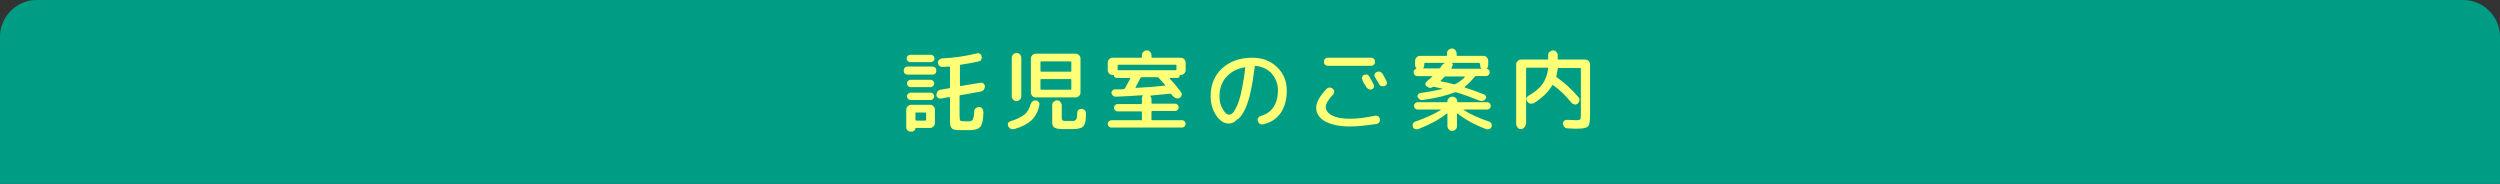 <?xml version="1.0" encoding="utf-8"?>
<!-- Generator: Adobe Illustrator 27.4.1, SVG Export Plug-In . SVG Version: 6.00 Build 0)  -->
<svg version="1.1" id="レイヤー_1" xmlns="http://www.w3.org/2000/svg" xmlns:xlink="http://www.w3.org/1999/xlink" x="0px"
	 y="0px" viewBox="0 0 680 50" style="enable-background:new 0 0 680 50;" xml:space="preserve">
<rect x="0" y="0" width="680" height="50" fill="#333333" stroke="none"/>
<style type="text/css">
	.st0{fill:#009D85;}
	.st1{fill:none;}
	.st2{fill:#FFFF78;}
</style>
<path class="st0" d="M670,0H10C4.5,0,0,4.5,0,10v40h680V10C680,4.5,675.5,0,670,0z"/>
<g>
	<rect x="29.6" y="12.8" class="st1" width="620" height="24"/>
	<path class="st2" d="M246.9,20.3c-0.3,0-0.6-0.1-0.8-0.3s-0.3-0.5-0.3-0.8s0.1-0.6,0.3-0.8s0.5-0.3,0.8-0.3h6.7
		c0.3,0,0.6,0.1,0.8,0.3c0.2,0.2,0.3,0.5,0.3,0.8s-0.1,0.6-0.3,0.8c-0.2,0.2-0.5,0.3-0.8,0.3H246.9z M247.6,16.9
		c-0.3,0-0.5-0.1-0.7-0.3s-0.3-0.5-0.3-0.7s0.1-0.5,0.3-0.7s0.5-0.3,0.7-0.3h5.6c0.3,0,0.5,0.1,0.7,0.3c0.2,0.2,0.3,0.5,0.3,0.7
		s-0.1,0.5-0.3,0.7c-0.2,0.2-0.4,0.3-0.7,0.3H247.6z M246.5,34.5v-4.6c0-0.4,0.1-0.7,0.4-1c0.3-0.3,0.6-0.4,1-0.4h5
		c0.4,0,0.7,0.1,1,0.4c0.3,0.3,0.4,0.6,0.4,1v3.5c0,0.4-0.1,0.7-0.4,1c-0.3,0.3-0.6,0.4-1,0.4h-3.8c-0.1,0-0.1,0-0.1,0.1
		c0,0.2-0.1,0.4-0.3,0.6s-0.4,0.3-0.6,0.3h-0.4c-0.3,0-0.6-0.1-0.9-0.4S246.5,34.9,246.5,34.5z M247.7,23.7c-0.3,0-0.5-0.1-0.7-0.3
		s-0.3-0.4-0.3-0.7c0-0.3,0.1-0.5,0.3-0.7s0.4-0.3,0.7-0.3h5.4c0.3,0,0.5,0.1,0.7,0.3s0.3,0.4,0.3,0.7c0,0.3-0.1,0.5-0.3,0.7
		s-0.4,0.3-0.7,0.3H247.7z M247.7,27.2c-0.3,0-0.5-0.1-0.7-0.3s-0.3-0.4-0.3-0.7c0-0.3,0.1-0.5,0.3-0.7s0.4-0.3,0.7-0.3h5.4
		c0.3,0,0.5,0.1,0.7,0.3s0.3,0.4,0.3,0.7c0,0.3-0.1,0.5-0.3,0.7s-0.4,0.3-0.7,0.3H247.7z M249,30.8v1.8c0,0.1,0.1,0.2,0.2,0.2h2.5
		c0.1,0,0.2-0.1,0.2-0.2v-1.8c0-0.1-0.1-0.2-0.2-0.2h-2.5C249,30.6,249,30.7,249,30.8z M261.2,25.9c-0.1,0-0.2,0.1-0.2,0.2v5.4
		c0,0.7,0.1,1.2,0.2,1.3c0.1,0.1,0.6,0.2,1.5,0.2c0.4,0,0.7,0,0.8,0c0.2,0,0.4,0,0.6-0.1c0.2-0.1,0.3-0.1,0.4-0.2s0.1-0.3,0.2-0.5
		c0.1-0.2,0.1-0.5,0.2-0.8c0-0.3,0.1-0.7,0.1-1.2c0-0.3,0.2-0.6,0.4-0.8c0.3-0.2,0.6-0.3,0.9-0.3c0.4,0,0.7,0.2,0.9,0.5
		c0.2,0.3,0.3,0.6,0.3,0.9c0,0.6-0.1,1.1-0.1,1.5c0,0.4-0.1,0.8-0.2,1.2c-0.1,0.4-0.2,0.7-0.3,0.9c-0.1,0.2-0.2,0.4-0.5,0.6
		c-0.2,0.2-0.4,0.3-0.6,0.4c-0.2,0.1-0.5,0.1-0.9,0.2c-0.4,0.1-0.8,0.1-1.1,0.1c-0.4,0-0.8,0-1.4,0c-0.7,0-1.2,0-1.6,0
		c-0.4,0-0.7-0.1-1.1-0.1c-0.4-0.1-0.6-0.2-0.7-0.3s-0.3-0.3-0.4-0.6c-0.1-0.3-0.2-0.6-0.2-0.9c0-0.3,0-0.7,0-1.3v-5.6
		c0-0.1-0.1-0.2-0.2-0.2l-2.3,0.4c-0.3,0-0.6,0-0.8-0.2c-0.2-0.2-0.4-0.4-0.4-0.8c0-0.3,0.1-0.6,0.3-0.9c0.2-0.3,0.5-0.4,0.8-0.5
		l2.4-0.4c0.1,0,0.2-0.1,0.2-0.2v-5.5c0-0.1-0.1-0.2-0.2-0.2c-0.6,0-1.3,0.1-1.9,0.1c-0.3,0-0.6-0.1-0.8-0.3
		c-0.2-0.2-0.4-0.5-0.4-0.8c0-0.3,0.1-0.6,0.3-0.8c0.2-0.2,0.4-0.3,0.7-0.4c3.8-0.2,7-0.7,9.6-1.4c0.3-0.1,0.6,0,0.8,0.1
		c0.3,0.1,0.4,0.4,0.5,0.7c0.1,0.3,0,0.6-0.1,0.9c-0.2,0.3-0.4,0.5-0.7,0.5c-1.2,0.3-2.8,0.6-4.9,0.9c-0.1,0-0.2,0.1-0.2,0.2v5.4
		c0,0.1,0.1,0.2,0.2,0.2l5.4-0.9c0.3,0,0.6,0,0.8,0.2s0.4,0.5,0.4,0.8c0,0.3-0.1,0.6-0.3,0.9s-0.5,0.4-0.8,0.5L261.2,25.9z"/>
	<path class="st2" d="M275.9,35.1c-0.3,0.1-0.7,0.1-1-0.1c-0.3-0.1-0.5-0.4-0.7-0.7c-0.1-0.3-0.1-0.5,0-0.8c0.1-0.3,0.3-0.4,0.6-0.5
		c1.6-0.5,2.9-1.1,3.8-1.8c0.9-0.7,1.4-1.7,1.7-2.8c0.1-0.3,0.3-0.6,0.5-0.8c0.3-0.2,0.6-0.3,0.9-0.3c0.3,0,0.6,0.2,0.8,0.4
		c0.2,0.3,0.3,0.5,0.2,0.9c-0.3,1.6-1,3-2.1,4.1C279.5,33.7,278,34.5,275.9,35.1z M275.2,15.7c0-0.4,0.1-0.6,0.4-0.9
		c0.2-0.2,0.5-0.4,0.9-0.4c0.4,0,0.7,0.1,0.9,0.4c0.2,0.2,0.4,0.5,0.4,0.9v10.5c0,0.4-0.1,0.6-0.4,0.9c-0.2,0.2-0.5,0.4-0.9,0.4
		c-0.4,0-0.6-0.1-0.9-0.4c-0.2-0.2-0.4-0.5-0.4-0.9V15.7z M293.9,25.1c0,0.4-0.1,0.7-0.4,1c-0.3,0.3-0.6,0.4-1,0.4h-9.6h-1.1
		c-0.4,0-0.7-0.1-1-0.4c-0.3-0.3-0.4-0.6-0.4-1V16c0-0.4,0.1-0.7,0.4-1c0.3-0.3,0.6-0.4,1-0.4h10.7c0.4,0,0.7,0.1,1,0.4
		c0.3,0.3,0.4,0.6,0.4,1V25.1z M291.4,19.3v-2.4c0-0.1-0.1-0.2-0.2-0.2h-8c-0.1,0-0.2,0.1-0.2,0.2v2.4c0,0.1,0.1,0.2,0.2,0.2h8
		C291.3,19.5,291.4,19.5,291.4,19.3z M291.4,24.2v-2.5c0-0.1-0.1-0.2-0.2-0.2h-8c-0.1,0-0.2,0.1-0.2,0.2v2.5c0,0.1,0.1,0.2,0.2,0.2
		h8C291.3,24.4,291.4,24.3,291.4,24.2z M294.2,29.6c0.4,0,0.6,0.2,0.9,0.4c0.2,0.3,0.3,0.6,0.3,0.9c0,0.7-0.1,1.3-0.1,1.7
		c0,0.4-0.2,0.8-0.3,1.2c-0.2,0.3-0.3,0.6-0.5,0.7c-0.2,0.2-0.5,0.3-0.9,0.4c-0.4,0.1-0.8,0.2-1.2,0.2c-0.4,0-1,0-1.8,0
		c-0.7,0-1.3,0-1.8,0c-0.4,0-0.9-0.1-1.2-0.1c-0.4-0.1-0.6-0.2-0.8-0.3s-0.3-0.3-0.4-0.5c-0.1-0.2-0.2-0.5-0.2-0.7c0-0.3,0-0.6,0-1
		v-3.9c0-0.4,0.1-0.7,0.4-0.9c0.3-0.3,0.6-0.4,0.9-0.4c0.4,0,0.7,0.1,0.9,0.4s0.4,0.6,0.4,0.9V32c0,0.5,0.1,0.7,0.3,0.8
		s0.8,0.1,1.9,0.1c0.5,0,0.8,0,1,0c0.2,0,0.4-0.1,0.6-0.3s0.3-0.4,0.3-0.6c0-0.3,0.1-0.7,0.1-1.3c0-0.4,0.2-0.6,0.4-0.9
		C293.6,29.7,293.9,29.6,294.2,29.6z"/>
	<path class="st2" d="M310.4,32.8c0.1,0,0.2-0.1,0.2-0.2v-2.1c0-0.1-0.1-0.2-0.2-0.2H304c-0.3,0-0.5-0.1-0.7-0.3
		c-0.2-0.2-0.3-0.4-0.3-0.7c0-0.3,0.1-0.5,0.3-0.7s0.4-0.3,0.7-0.3h6.4c0.1,0,0.2-0.1,0.2-0.2v-1.4c0-0.3,0.1-0.5,0.2-0.6
		c0,0,0-0.1,0-0.1c0,0,0-0.1-0.1-0.1c-2.5,0.2-4.9,0.3-7.2,0.4c-0.3,0-0.5-0.1-0.8-0.3c-0.2-0.2-0.3-0.4-0.4-0.7
		c0-0.3,0.1-0.5,0.3-0.7s0.4-0.3,0.7-0.3c0.3,0,0.6,0,1.2,0c0.5,0,0.9,0,1.2-0.1c0.1,0,0.2-0.1,0.3-0.2c0.4-0.7,0.9-1.6,1.4-2.6
		c0,0,0-0.1,0-0.1c0,0-0.1-0.1-0.1-0.1h-3.5c-0.2,0-0.4-0.1-0.6-0.2c-0.2-0.2-0.2-0.3-0.2-0.5c0-0.1,0-0.1-0.1-0.1h-0.2
		c-0.4,0-0.7-0.1-1-0.4c-0.3-0.3-0.4-0.6-0.4-1v-1.9c0-0.4,0.1-0.7,0.4-1c0.3-0.3,0.6-0.4,1-0.4h7.7c0.1,0,0.2-0.1,0.2-0.2v-0.5
		c0-0.4,0.1-0.7,0.4-0.9c0.3-0.3,0.6-0.4,0.9-0.4c0.4,0,0.7,0.1,0.9,0.4c0.3,0.3,0.4,0.6,0.4,0.9v0.5c0,0.1,0.1,0.2,0.2,0.2h7.7
		c0.4,0,0.7,0.1,1,0.4c0.3,0.3,0.4,0.6,0.4,1v1.9c0,0.4-0.1,0.7-0.4,1c-0.3,0.3-0.6,0.4-1,0.4H321c-0.1,0-0.1,0-0.1,0.1
		c0,0.2-0.1,0.4-0.2,0.5c-0.2,0.2-0.3,0.2-0.6,0.2h-1.8c0,0-0.1,0-0.1,0.1c0,0,0,0.1,0,0.1c1.2,1.3,2.2,2.5,3,3.6
		c0.2,0.3,0.3,0.5,0.2,0.9c-0.1,0.3-0.2,0.5-0.5,0.7c-0.3,0.2-0.6,0.2-1,0.1c-0.4-0.1-0.6-0.3-0.8-0.5c-0.1-0.1-0.2-0.2-0.3-0.3
		c-0.1-0.2-0.2-0.3-0.2-0.3c-0.1-0.1-0.2-0.2-0.3-0.1c-0.5,0-2.2,0.2-5.3,0.5c0,0-0.1,0-0.1,0.1s0,0.1,0,0.1
		c0.2,0.2,0.3,0.5,0.3,0.8V28c0,0.1,0.1,0.2,0.2,0.2h6.2c0.3,0,0.5,0.1,0.7,0.3c0.2,0.2,0.3,0.4,0.3,0.7c0,0.3-0.1,0.5-0.3,0.7
		c-0.2,0.2-0.4,0.3-0.7,0.3h-6.2c-0.1,0-0.2,0.1-0.2,0.2v2.1c0,0.1,0.1,0.2,0.2,0.2h8.1c0.3,0,0.5,0.1,0.7,0.3
		c0.2,0.2,0.3,0.5,0.3,0.7s-0.1,0.5-0.3,0.7s-0.5,0.3-0.7,0.3h-19.2c-0.3,0-0.5-0.1-0.7-0.3s-0.3-0.5-0.3-0.7s0.1-0.5,0.3-0.7
		c0.2-0.2,0.5-0.3,0.7-0.3H310.4z M304.2,19.1h15.6c0.1,0,0.2-0.1,0.2-0.2v-1.1c0-0.1-0.1-0.2-0.2-0.2h-15.6c-0.1,0-0.2,0.1-0.2,0.2
		v1.1C303.9,19,304,19.1,304.2,19.1z M308.9,23.7c-0.1,0.1-0.1,0.2,0.1,0.2c2.2-0.1,4.8-0.3,7.8-0.6c0,0,0.1,0,0.1-0.1
		c0,0,0-0.1,0-0.1c-0.2-0.2-0.5-0.6-0.9-1c-0.4-0.4-0.6-0.7-0.8-0.9c-0.1-0.1-0.2-0.2-0.3-0.2h-4.4c-0.1,0-0.2,0.1-0.3,0.2
		C309.8,22,309.4,22.8,308.9,23.7z"/>
	<path class="st2" d="M334.2,33.6c-1.2,0-2.4-0.7-3.4-2.2s-1.5-3.2-1.5-5.3c0-3.1,1-5.5,3.1-7.5c2.1-1.9,4.8-2.9,8.2-2.9
		c2.7,0,4.9,0.8,6.7,2.5c1.8,1.7,2.7,3.8,2.7,6.5c0,2.5-0.6,4.5-1.7,6.1c-1.2,1.6-2.7,2.6-4.8,3c-0.3,0.1-0.6,0-0.9-0.2
		c-0.3-0.2-0.4-0.5-0.5-0.8c-0.1-0.3,0-0.6,0.2-0.8c0.2-0.3,0.4-0.4,0.7-0.5c1.5-0.4,2.6-1.2,3.4-2.4s1.2-2.7,1.2-4.5
		c0-1.8-0.6-3.3-1.7-4.6c-1.1-1.2-2.6-1.9-4.4-2.1c-0.1,0-0.2,0-0.2,0.2c-0.4,3-0.8,5.6-1.3,7.6c-0.5,2.1-1.1,3.6-1.7,4.7
		c-0.6,1.1-1.2,1.8-1.9,2.2C335.6,33.4,334.9,33.6,334.2,33.6z M338.5,18.3c-2.1,0.4-3.8,1.3-5,2.7c-1.2,1.4-1.8,3.1-1.8,5.2
		c0,1.4,0.3,2.5,0.9,3.5c0.6,1,1.1,1.5,1.7,1.5c0.3,0,0.5-0.1,0.8-0.3c0.3-0.2,0.6-0.6,0.9-1.2c0.3-0.6,0.7-1.3,1-2.3
		c0.3-0.9,0.6-2.1,0.9-3.7s0.6-3.3,0.8-5.3c0,0,0-0.1,0-0.1C338.6,18.3,338.5,18.3,338.5,18.3z"/>
	<path class="st2" d="M367.1,34.4c-2.8,0-5-0.5-6.7-1.4c-1.6-0.9-2.4-2.2-2.4-3.7c0-1.4,0.9-3.1,2.8-5.1c0.2-0.2,0.5-0.4,0.8-0.4
		c0.3,0,0.6,0.1,0.9,0.3c0.2,0.2,0.4,0.4,0.4,0.8c0,0.3-0.1,0.6-0.3,0.8c-1.4,1.5-2,2.6-2,3.4c0,0.9,0.6,1.7,1.7,2.3
		c1.2,0.6,2.8,0.9,4.8,0.9c2.2,0,4.4-0.3,6.8-0.8c0.3-0.1,0.6,0,0.9,0.1s0.4,0.4,0.5,0.7c0.1,0.3,0,0.6-0.1,0.9
		c-0.2,0.3-0.4,0.4-0.7,0.5C371.8,34.1,369.4,34.4,367.1,34.4z M372.9,15.7c0.3,0,0.6,0.1,0.8,0.3c0.2,0.2,0.3,0.5,0.3,0.8
		c0,0.3-0.1,0.6-0.3,0.8c-0.2,0.2-0.5,0.3-0.8,0.3h-11.7c-0.3,0-0.6-0.1-0.8-0.3c-0.2-0.2-0.3-0.5-0.3-0.8c0-0.3,0.1-0.6,0.3-0.8
		c0.2-0.2,0.5-0.3,0.8-0.3H372.9z M372.5,20.9c0.2,0.4,0.6,1.1,1.1,2c0.1,0.3,0.2,0.5,0.1,0.8c-0.1,0.3-0.3,0.5-0.5,0.6
		c-0.3,0.1-0.5,0.1-0.8,0c-0.3-0.1-0.5-0.3-0.7-0.5c-0.1-0.2-0.3-0.6-0.6-1s-0.4-0.8-0.5-1c-0.1-0.3-0.2-0.5-0.1-0.8
		s0.2-0.5,0.5-0.6c0.3-0.1,0.6-0.2,0.9-0.1C372.1,20.5,372.4,20.6,372.5,20.9z M375.2,23c-0.1-0.2-0.3-0.6-0.6-1
		c-0.3-0.4-0.4-0.8-0.6-1c-0.2-0.3-0.2-0.5-0.1-0.8c0.1-0.3,0.3-0.5,0.5-0.6c0.3-0.1,0.6-0.2,0.9-0.1c0.3,0.1,0.5,0.3,0.7,0.5
		c0.3,0.4,0.6,1.1,1.1,2c0.1,0.3,0.2,0.5,0.1,0.8c-0.1,0.3-0.3,0.5-0.6,0.6s-0.6,0.1-0.9,0C375.6,23.5,375.4,23.3,375.2,23z"/>
	<path class="st2" d="M385.8,35.1c-0.3,0.1-0.6,0.1-0.9,0c-0.3-0.1-0.5-0.3-0.6-0.6c-0.1-0.3-0.1-0.5,0-0.8c0.1-0.3,0.3-0.5,0.6-0.6
		c2.8-1,5.1-2,7-3.2c0,0,0,0,0-0.1s0,0,0,0h-6.3c-0.3,0-0.5-0.1-0.7-0.3c-0.2-0.2-0.3-0.5-0.3-0.7s0.1-0.5,0.3-0.7
		c0.2-0.2,0.4-0.3,0.7-0.3h7.9c0.1,0,0.2-0.1,0.2-0.2c0-0.4,0.1-0.7,0.4-0.9c0.2-0.2,0.5-0.4,0.9-0.4h0.1c0.4,0,0.6,0.1,0.9,0.4
		c0.2,0.2,0.4,0.5,0.4,0.9c0,0.1,0.1,0.2,0.2,0.2h7.9c0.3,0,0.5,0.1,0.7,0.3s0.3,0.5,0.3,0.7s-0.1,0.5-0.3,0.7s-0.5,0.3-0.7,0.3
		h-6.3c0,0-0.1,0-0.1,0s0,0.1,0,0.1c1.8,1.2,4.1,2.2,7,3.2c0.3,0.1,0.5,0.3,0.6,0.6c0.1,0.3,0.1,0.6,0,0.8c-0.1,0.3-0.3,0.5-0.6,0.6
		c-0.3,0.1-0.6,0.1-0.9,0c-3.2-1.2-5.7-2.6-7.7-4.2c-0.1-0.1-0.2,0-0.2,0.1v3.3c0,0.4-0.1,0.7-0.4,0.9c-0.3,0.3-0.6,0.4-0.9,0.4
		c-0.4,0-0.7-0.1-0.9-0.4c-0.3-0.3-0.4-0.6-0.4-0.9V31c0-0.1-0.1-0.2-0.2-0.1C391.5,32.5,388.9,33.9,385.8,35.1z M401.1,20.9
		c-0.8,1-1.7,1.9-2.7,2.7c0,0,0,0,0,0.1c0,0,0,0.1,0,0.1c1.6,0.5,3.3,1.1,5.3,1.9c0.2,0.1,0.4,0.3,0.5,0.5c0.1,0.2,0,0.5-0.1,0.7
		c-0.2,0.2-0.4,0.4-0.7,0.5s-0.6,0.1-0.9,0c-2.5-1-4.7-1.8-6.4-2.3c-0.1,0-0.2,0-0.4,0c-2.2,0.9-5.1,1.6-8.8,2.1
		c-0.3,0-0.6,0-0.8-0.2c-0.2-0.2-0.4-0.4-0.5-0.6c-0.1-0.3,0-0.5,0.1-0.7c0.1-0.2,0.4-0.3,0.6-0.4c2.3-0.3,4.3-0.7,6-1.1
		c0,0,0,0,0-0.1c0,0,0,0,0,0c-0.6-0.1-1.4-0.3-2.3-0.5c-0.1,0-0.1,0-0.2,0c-0.5,0.4-0.9,0.4-1.4,0.1l-0.3-0.2
		c-0.2-0.1-0.4-0.3-0.4-0.6s0.1-0.5,0.3-0.7c0.5-0.4,1-0.8,1.6-1.4c0,0,0-0.1,0-0.1c0,0,0,0-0.1,0h-4c-0.3,0-0.5-0.1-0.7-0.3
		s-0.3-0.5-0.3-0.7c0-0.5,0.2-0.8,0.7-1c0.1,0,0.1-0.1,0-0.2c-0.2-0.3-0.3-0.5-0.3-0.8v-1.1c0-0.4,0.1-0.7,0.4-1
		c0.3-0.3,0.6-0.4,1-0.4h7.1c0.1,0,0.2-0.1,0.2-0.2v-0.5c0-0.4,0.1-0.7,0.4-0.9c0.3-0.3,0.6-0.4,0.9-0.4c0.4,0,0.7,0.1,0.9,0.4
		c0.3,0.3,0.4,0.6,0.4,0.9V15c0,0.1,0.1,0.2,0.2,0.2h7.1c0.4,0,0.7,0.1,0.9,0.4c0.3,0.3,0.4,0.6,0.4,1v1.1c0,0.3-0.1,0.6-0.3,0.8
		c-0.1,0.1-0.1,0.2,0,0.2c0.5,0.2,0.7,0.5,0.7,1c0,0.3-0.1,0.5-0.3,0.7s-0.5,0.3-0.7,0.3h-2.9C401.3,20.7,401.2,20.8,401.1,20.9z
		 M391.4,18.6c0.1,0,0.2,0,0.3-0.1c0.1-0.1,0.3-0.4,0.5-0.7c0.1-0.2,0.4-0.4,0.7-0.6c0,0,0,0,0-0.1s0,0,0,0h-5.3
		c-0.1,0-0.2,0.1-0.2,0.2v0.4c0,0.3-0.1,0.6-0.3,0.8c0,0,0,0,0,0.1s0,0,0.1,0H391.4z M395.8,22.9c1-0.5,1.9-1.2,2.6-1.9
		c0,0,0,0,0-0.1c0,0,0-0.1-0.1-0.1h-5.1c-0.1,0-0.2,0-0.3,0.1c-0.4,0.4-0.8,0.8-1,1c-0.1,0.1-0.1,0.1,0,0.2c0.9,0.2,2,0.4,3.5,0.8
		C395.5,22.9,395.7,22.9,395.8,22.9z M402.2,17.1H395c-0.1,0-0.1,0,0,0.1c0.2,0.3,0.2,0.6,0,0.9c0,0-0.1,0.1-0.1,0.2
		c0,0.1-0.1,0.1-0.1,0.2c0,0,0,0.1,0,0.1c0,0,0.1,0.1,0.1,0.1h7.9c0,0,0.1,0,0.1,0c0,0,0-0.1,0-0.1c-0.2-0.2-0.3-0.5-0.3-0.8v-0.4
		C402.4,17.2,402.4,17.1,402.2,17.1z"/>
	<path class="st2" d="M414.6,34.7c-0.3,0.3-0.6,0.4-0.9,0.4c-0.4,0-0.7-0.1-0.9-0.4s-0.4-0.6-0.4-0.9V17.6c0-0.4,0.1-0.7,0.4-1
		c0.3-0.3,0.6-0.4,1-0.4h7.1c0.1,0,0.2-0.1,0.2-0.2V15c0-0.4,0.1-0.7,0.4-0.9s0.6-0.4,0.9-0.4c0.4,0,0.7,0.1,0.9,0.4
		c0.3,0.2,0.4,0.6,0.4,0.9V16c0,0.1,0.1,0.2,0.2,0.2h7.2c0.4,0,0.7,0.1,1,0.4c0.3,0.3,0.4,0.6,0.4,1v13.9c0,1.6-0.2,2.6-0.6,2.9
		c-0.4,0.4-1.3,0.6-2.9,0.6c-0.4,0-1.3,0-2.7-0.1c-0.3,0-0.6-0.1-0.8-0.4c-0.2-0.2-0.3-0.5-0.4-0.8c0-0.3,0.1-0.6,0.3-0.8
		c0.2-0.2,0.5-0.3,0.8-0.3c1.2,0,2,0.1,2.4,0.1c0.7,0,1-0.1,1.2-0.2c0.1-0.1,0.2-0.5,0.2-1.1V18.7c0-0.1-0.1-0.2-0.2-0.2h-5.9
		c-0.1,0-0.2,0.1-0.2,0.2c-0.1,0.7-0.2,1.4-0.4,2c0,0.1,0,0.2,0.1,0.3c2.2,1.5,4.2,3.4,6,5.5c0.2,0.3,0.3,0.5,0.2,0.9
		c-0.1,0.3-0.2,0.6-0.5,0.8c-0.3,0.2-0.6,0.3-0.9,0.2c-0.3-0.1-0.6-0.2-0.8-0.5c-1.6-2-3.2-3.5-4.9-4.7c-0.1-0.1-0.2-0.1-0.3,0
		c-1,1.8-2.7,3.4-4.9,4.8c-0.3,0.2-0.7,0.2-1,0.2s-0.7-0.3-0.9-0.6c-0.2-0.3-0.3-0.6-0.2-0.9s0.3-0.5,0.6-0.7
		c1.6-0.9,2.9-1.9,3.7-3.1c0.9-1.2,1.4-2.6,1.6-4.3c0-0.1,0-0.2-0.2-0.2h-5.6c-0.1,0-0.2,0.1-0.2,0.2v15.1
		C414.9,34.1,414.8,34.5,414.6,34.7z"/>
</g>
<g>
</g>
<g>
</g>
<g>
</g>
<g>
</g>
<g>
</g>
<g>
</g>
<g>
</g>
<g>
</g>
<g>
</g>
<g>
</g>
<g>
</g>
<g>
</g>
<g>
</g>
<g>
</g>
<g>
</g>
</svg>
